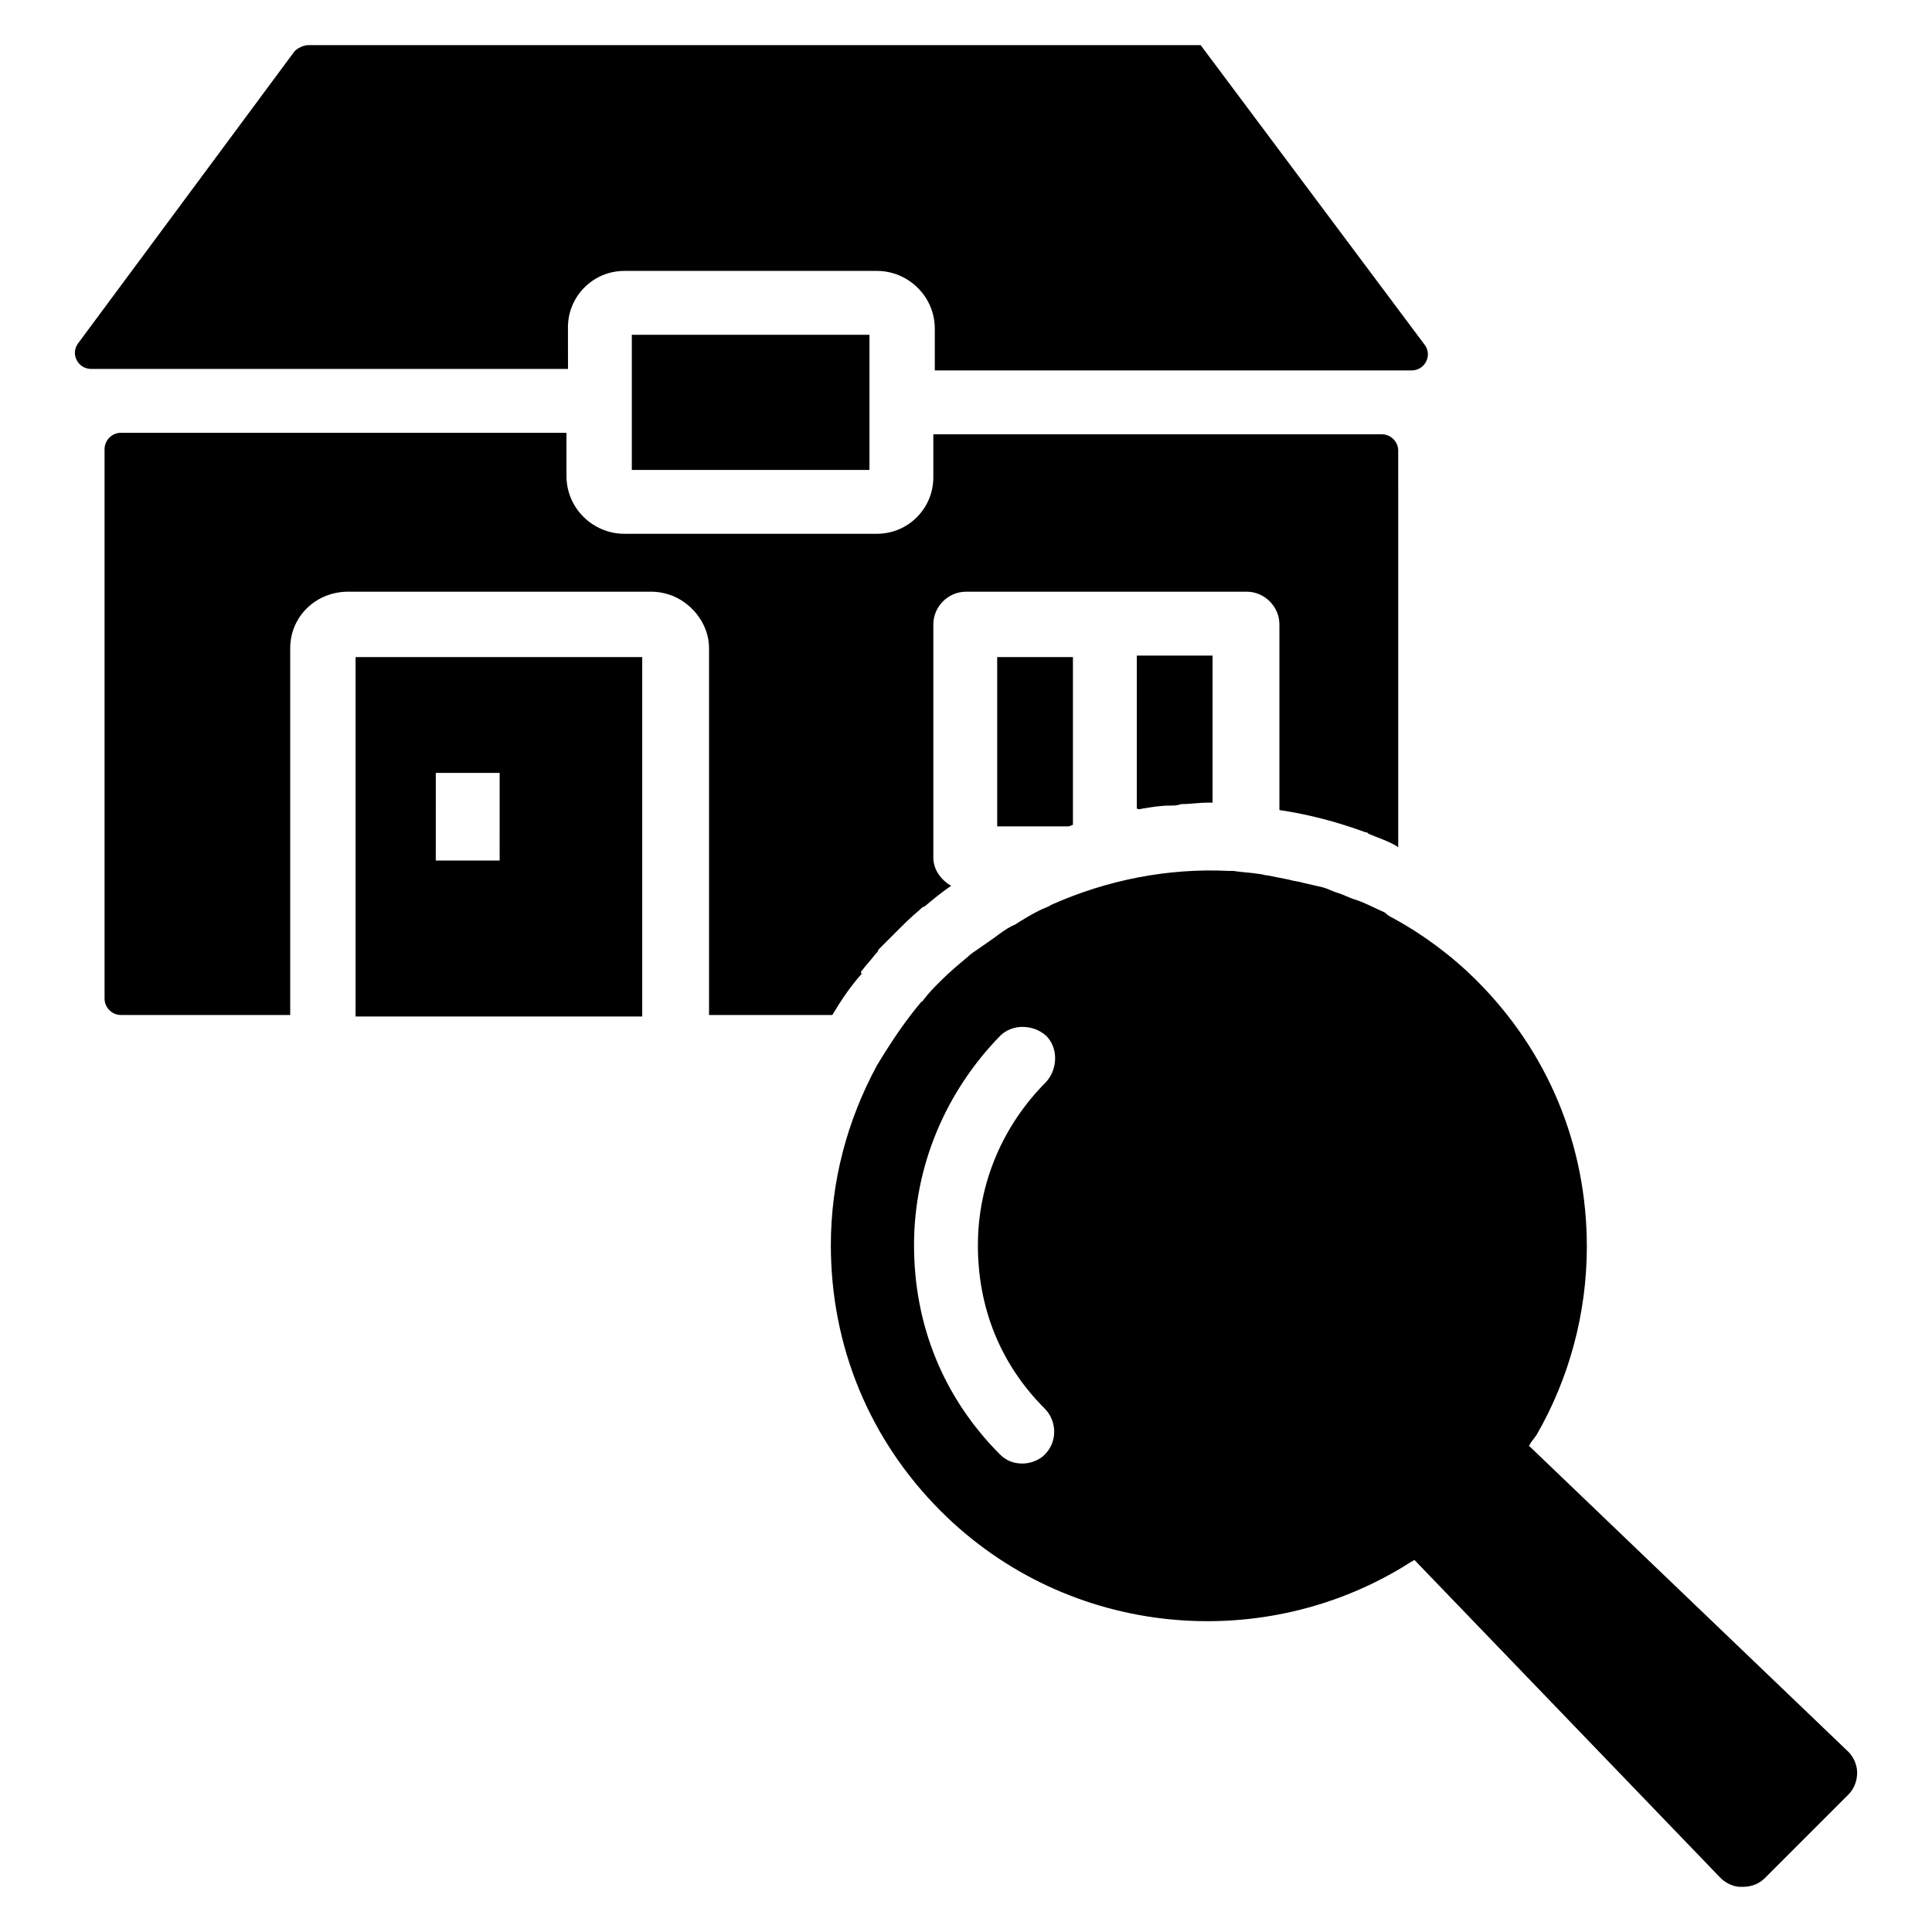 <?xml version="1.0" encoding="UTF-8"?>
<!-- Uploaded to: SVG Repo, www.svgrepo.com, Generator: SVG Repo Mixer Tools -->
<svg fill="#000000" width="800px" height="800px" version="1.1" viewBox="144 144 512 512" xmlns="http://www.w3.org/2000/svg">
 <g>
  <path d="m633.8 608.21-84.625-81.082c0.395-0.395 0.395-0.789 0.789-1.18l1.18-1.574c8.66-14.957 13.383-32.273 13.383-49.988 0-26.766-10.234-51.562-29.125-70.453-6.691-6.691-14.168-12.203-22.043-16.531-0.789-0.395-1.574-0.789-2.363-1.574-2.754-1.18-5.512-2.754-8.266-3.543-1.18-0.395-2.754-1.18-3.938-1.574-1.574-0.395-2.754-1.18-4.328-1.574-1.574-0.395-3.543-0.789-5.117-1.18-1.18-0.395-2.363-0.395-3.543-0.789-1.969-0.395-3.938-0.789-5.902-1.18-0.789 0-1.574-0.395-2.363-0.395-2.363-0.395-4.328-0.395-6.691-0.789h-1.18c-16.137-0.789-32.273 2.363-47.23 9.055-0.395 0.395-0.789 0.395-1.574 0.789-1.969 0.789-3.938 1.969-5.902 3.148-0.789 0.395-1.574 1.18-2.754 1.574-1.574 0.789-3.148 1.969-4.723 3.148-1.18 0.789-2.754 1.969-3.938 2.754-1.18 0.789-2.363 1.574-3.148 2.363-2.363 1.969-4.723 3.938-7.086 6.297-1.574 1.574-3.148 3.148-4.328 4.723-0.395 0.395-0.395 0.789-0.789 0.789-4.328 5.117-8.266 11.02-11.809 16.926-7.871 14.562-12.203 30.699-12.203 47.625 0 26.766 10.234 51.562 29.125 70.453 33.852 33.852 86.199 38.18 124.77 13.383 0.395 0 0.395-0.395 0.789-0.395l81.082 84.23c1.969 1.969 4.328 2.363 5.117 2.363h0.789c2.363 0 4.328-0.789 5.902-2.363l22.043-22.043c1.969-1.969 2.363-4.328 2.363-5.902-0.004-1.184-0.398-3.547-2.367-5.512zm-212.94-90.922c3.148 3.148 3.543 8.66 0 12.203-1.574 1.574-3.938 2.363-5.902 2.363-2.363 0-4.328-0.789-5.902-2.363-14.957-14.957-22.828-34.242-22.828-55.496 0-20.859 8.266-40.539 22.828-55.496 3.148-3.148 8.66-3.148 12.203 0 3.148 3.148 3.148 8.66 0 12.203-11.414 11.414-18.105 26.766-18.105 43.297-0.004 16.523 5.898 31.48 17.707 43.289z"/>
  <path d="m372.45 401.18c1.18-1.574 2.363-2.754 3.543-4.328 0.395-0.395 0.789-0.789 0.789-1.18 1.574-1.574 3.148-3.148 4.723-4.723 1.969-1.969 3.938-3.938 6.297-5.902 0.395-0.395 0.789-0.789 1.18-0.789 2.363-1.969 4.723-3.938 7.086-5.512-2.754-1.574-4.723-4.328-4.723-7.477v-61.801c0-4.723 3.938-8.66 8.66-8.66h74.391c4.723 0 8.66 3.938 8.66 8.66v49.199c7.871 1.18 15.352 3.148 22.828 5.902 0.395 0 0.395 0 0.789 0.395 2.754 1.18 5.512 1.969 7.871 3.543l-0.004-105.09c0-2.363-1.969-4.328-4.328-4.328h-118.87v11.414c0 8.266-6.691 14.957-14.957 14.957h-66.914c-8.266 0-15.352-6.691-15.352-15.352v-11.414h-118.08c-2.363 0-4.328 1.969-4.328 4.328v145.63c0 2.363 1.969 4.328 4.328 4.328h44.871v-97.219c0-8.266 6.691-14.957 15.352-14.957h80.293c1.969 0 3.938 0.395 5.902 1.18 5.512 2.363 9.445 7.871 9.445 13.777v97.219h32.668c2.363-3.938 4.723-7.477 7.871-11.02-0.387 0-0.387-0.391 0.004-0.785z"/>
  <path d="m238.23 318.13v95.25h75.965v-95.25zm38.18 53.926h-16.926l0.004-23.223h16.926z"/>
  <path d="m294.51 230.75c0-8.266 6.691-14.957 14.957-14.957h66.914c8.266 0 15.352 6.691 15.352 15.352v11.02h126.35c3.543 0 5.512-3.938 3.543-6.691l-59.438-79.508h-236.55c-1.18 0-2.754 0.789-3.543 1.574l-57.465 77.539c-1.969 2.754 0 6.691 3.543 6.691h126.35z"/>
  <path d="m311.44 268.54h62.977v-35.816h-62.977z"/>
  <path d="m446.84 358.28c2.363-0.395 4.723-0.789 7.086-0.789 1.18 0 1.969 0 3.148-0.395 2.363 0 4.723-0.395 7.086-0.395h1.18v-38.965h-20.074v40.539c0.789 0.398 1.184 0.004 1.574 0.004z"/>
  <path d="m427.16 363c0.395 0 0.789-0.395 1.18-0.395v-44.477h-20.074v44.871z"/>
 </g>
</svg>